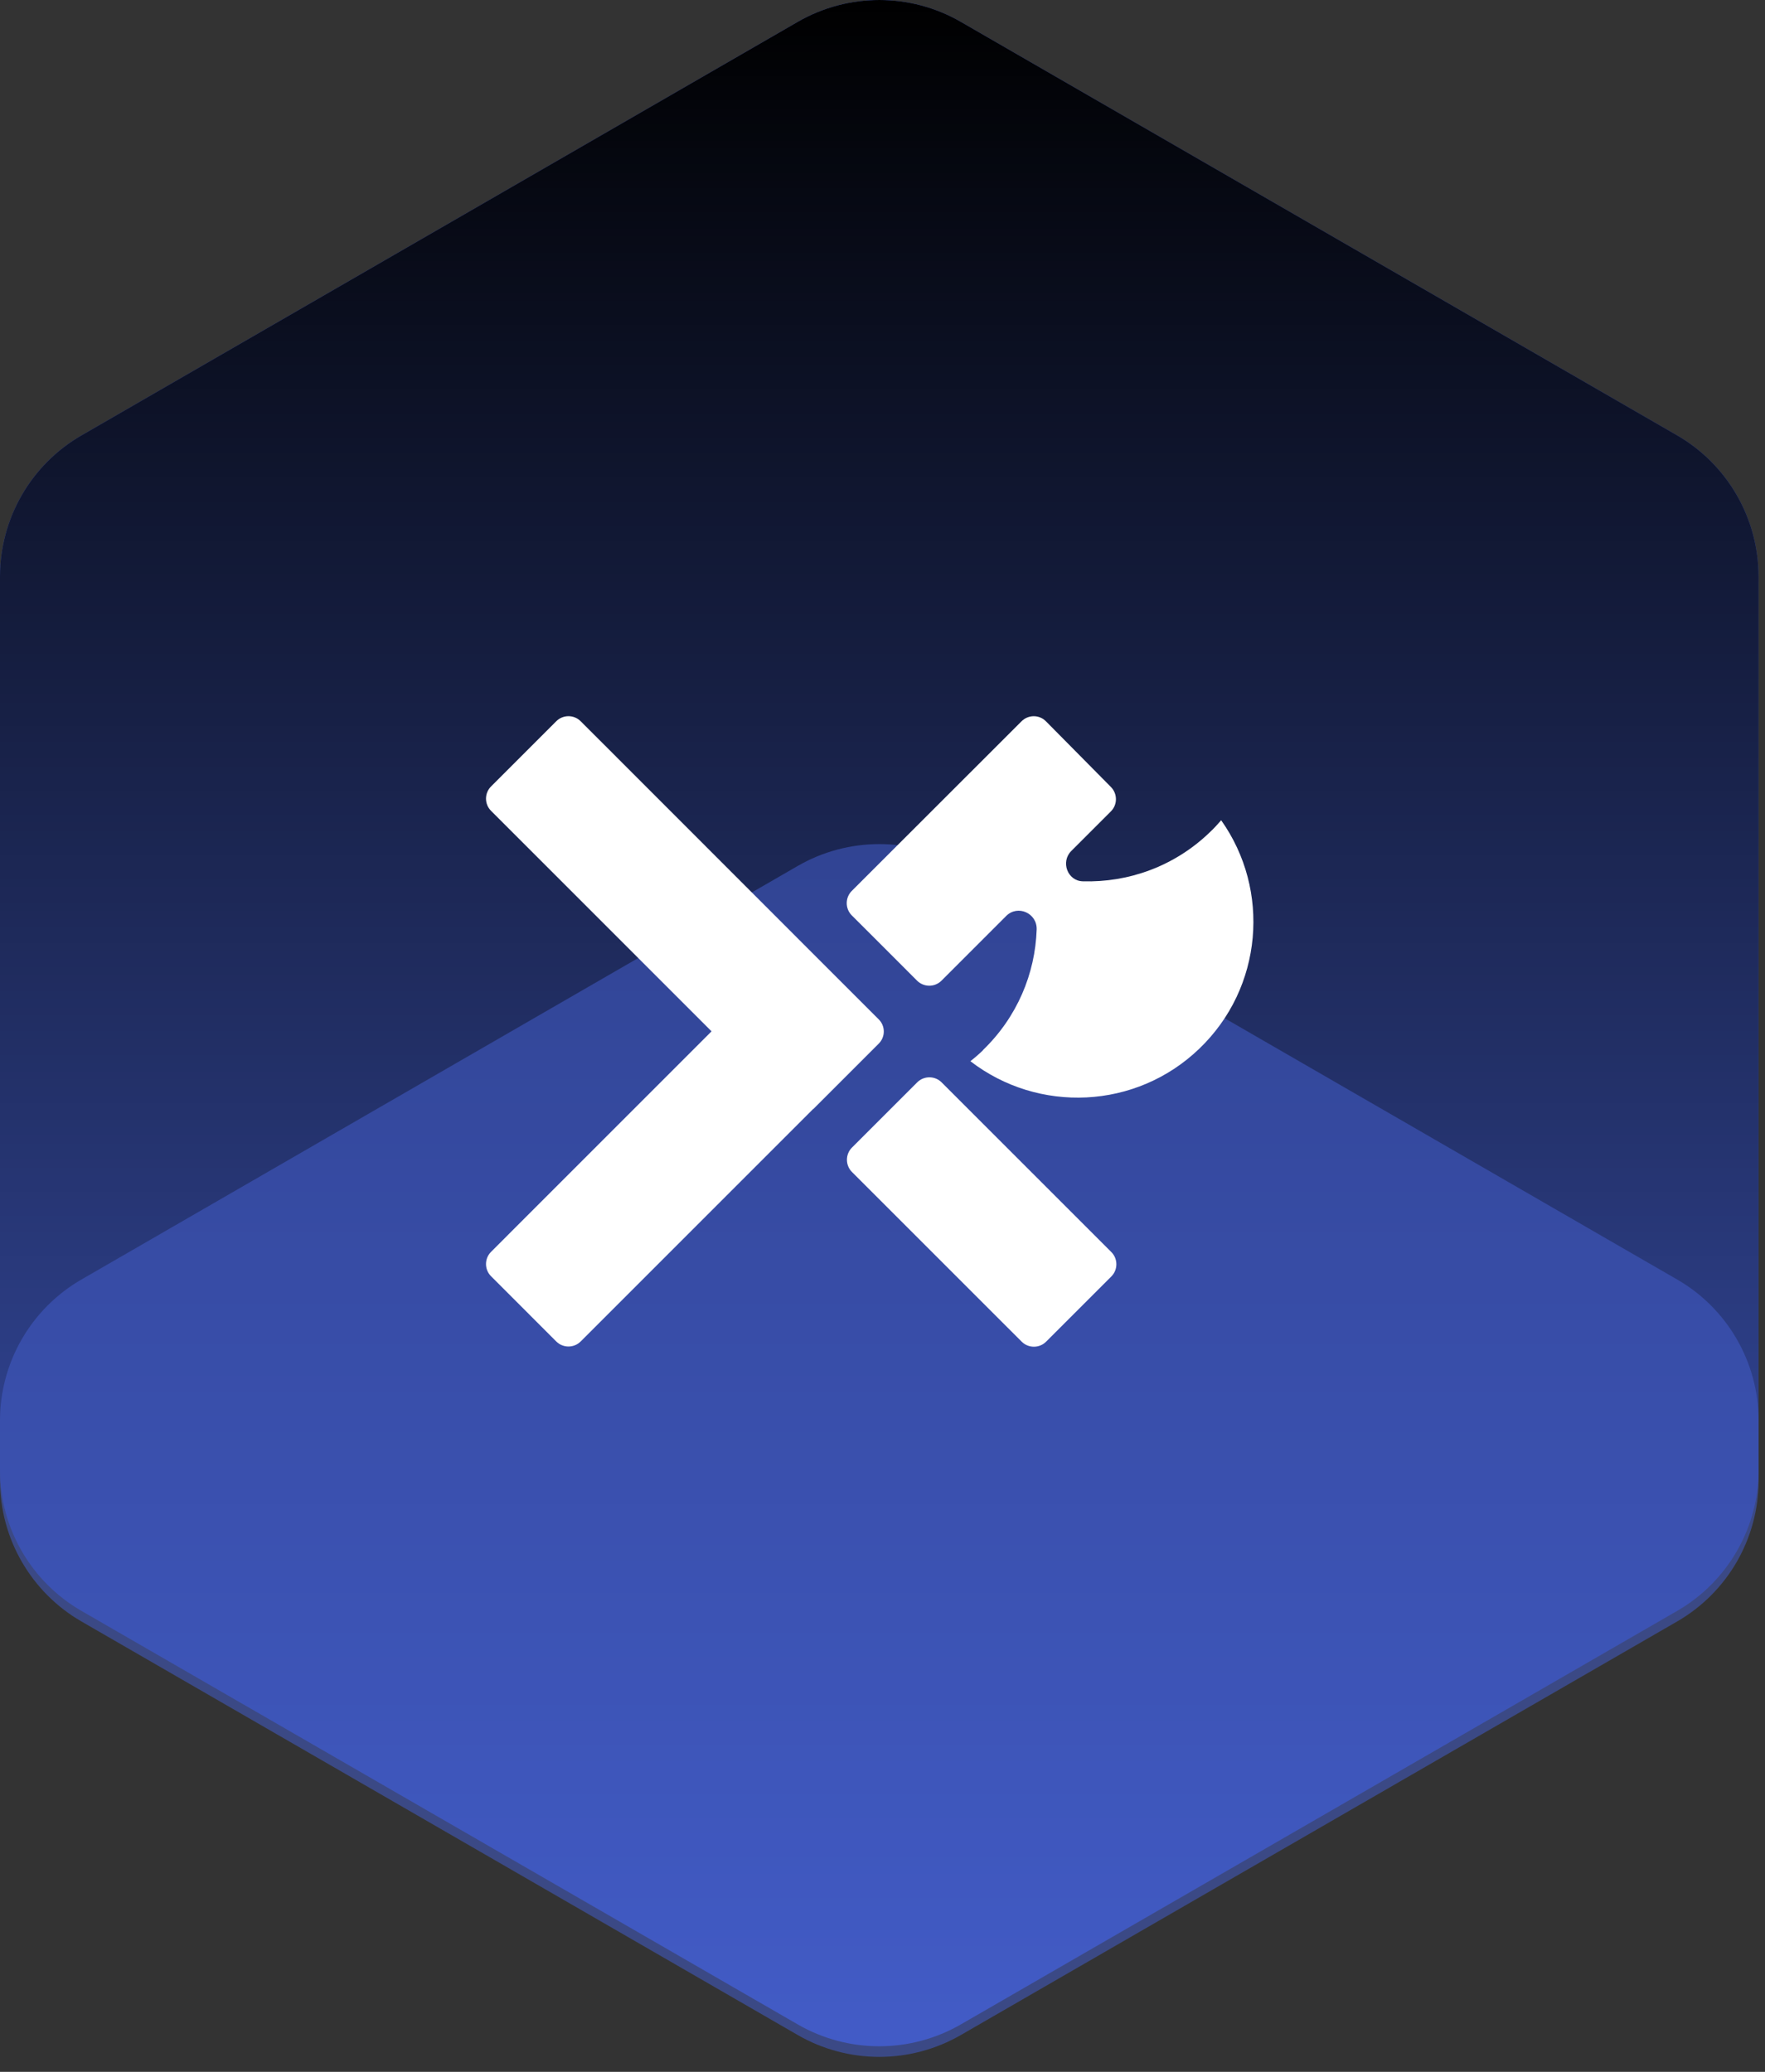 <?xml version="1.0" encoding="UTF-8"?>
<svg xmlns="http://www.w3.org/2000/svg" width="69" height="81" viewBox="0 0 69 81" fill="none">
  <rect x="0" y="0" width="69" height="81" fill="#333333" stroke="none"/>
  <path d="M68.747 57.46V22.537C68.747 20.262 67.532 18.157 65.561 17.019L37.56 0.853C35.59 -0.284 33.162 -0.284 31.189 0.853L3.186 17.022C1.215 18.16 0 20.262 0 22.54V57.46C0 59.736 1.215 61.84 3.186 62.978L31.189 79.147C33.159 80.284 35.587 80.284 37.56 79.147L65.564 62.978C67.534 61.84 68.749 59.738 68.749 57.46H68.747Z" fill="#425CC7"></path>
  <g style="mix-blend-mode:soft-light">
    <path d="M68.747 57.46V22.537C68.747 20.262 67.532 18.157 65.561 17.019L37.56 0.853C35.59 -0.284 33.162 -0.284 31.189 0.853L3.186 17.022C1.215 18.16 0 20.262 0 22.54V57.46C0 59.736 1.215 61.84 3.186 62.978L31.189 79.147C33.159 80.284 35.587 80.284 37.56 79.147L65.564 62.978C67.534 61.84 68.749 59.738 68.749 57.46H68.747Z" fill="url(#paint0_linear_712_265)"></path>
  </g>
  <path opacity="0.56" d="M65.564 50.022L37.561 33.853C35.59 32.716 33.162 32.716 31.189 33.853L3.186 50.022C1.215 51.16 0 53.262 0 55.54V57.875C0 60.15 1.215 62.255 3.186 63.393L31.189 79.562C33.16 80.699 35.588 80.699 37.561 79.562L65.564 63.393C67.535 62.255 68.75 60.153 68.75 57.875V55.54C68.75 53.264 67.535 51.16 65.564 50.022Z" fill="#425CC7"></path>
  <path d="M34.813 43.358L34.338 43.833L33.306 44.865C33.044 45.127 33.044 45.557 33.306 45.819L39.942 52.454C40.204 52.716 40.634 52.716 40.895 52.454L43.446 49.904C43.708 49.642 43.708 49.212 43.446 48.95L36.81 42.315C36.548 42.053 36.119 42.053 35.857 42.315L34.813 43.358Z" fill="white"></path>
  <path d="M31.796 43.358L34.354 40.8C34.616 40.538 34.616 40.116 34.354 39.854L31.321 36.821L23.732 29.228L22.7 28.197C22.438 27.934 22.009 27.934 21.747 28.197L19.197 30.747C18.934 31.009 18.934 31.438 19.197 31.7L27.817 40.321L19.197 48.942C18.934 49.204 18.934 49.633 19.197 49.895L21.747 52.446C22.009 52.708 22.438 52.708 22.7 52.446L23.732 51.414L31.321 43.825L31.796 43.35V43.358Z" fill="white"></path>
  <path d="M38.435 41.054C38.276 41.209 38.108 41.353 37.936 41.488C40.584 43.53 44.404 43.387 46.888 40.996C49.373 38.61 49.676 34.799 47.74 32.069C47.596 32.233 47.449 32.396 47.285 32.548C45.902 33.878 44.105 34.508 42.328 34.455C41.73 34.439 41.456 33.69 41.882 33.268L42.267 32.883L43.429 31.721C43.691 31.459 43.691 31.033 43.429 30.767L40.891 28.201C40.629 27.934 40.2 27.934 39.934 28.201L33.298 34.832C33.036 35.094 33.036 35.524 33.298 35.786L34.33 36.817L35.852 38.34C36.114 38.602 36.544 38.602 36.806 38.34L39.336 35.81C39.786 35.36 40.547 35.7 40.527 36.338C40.47 38.062 39.766 39.764 38.423 41.058L38.435 41.054Z" fill="white"></path>
  <defs>
    <linearGradient id="paint0_linear_712_265" x1="34.375" y1="0" x2="34.375" y2="80" gradientUnits="userSpaceOnUse">
      <stop></stop>
      <stop offset="1" stop-opacity="0"></stop>
    </linearGradient>
  </defs>
</svg>
